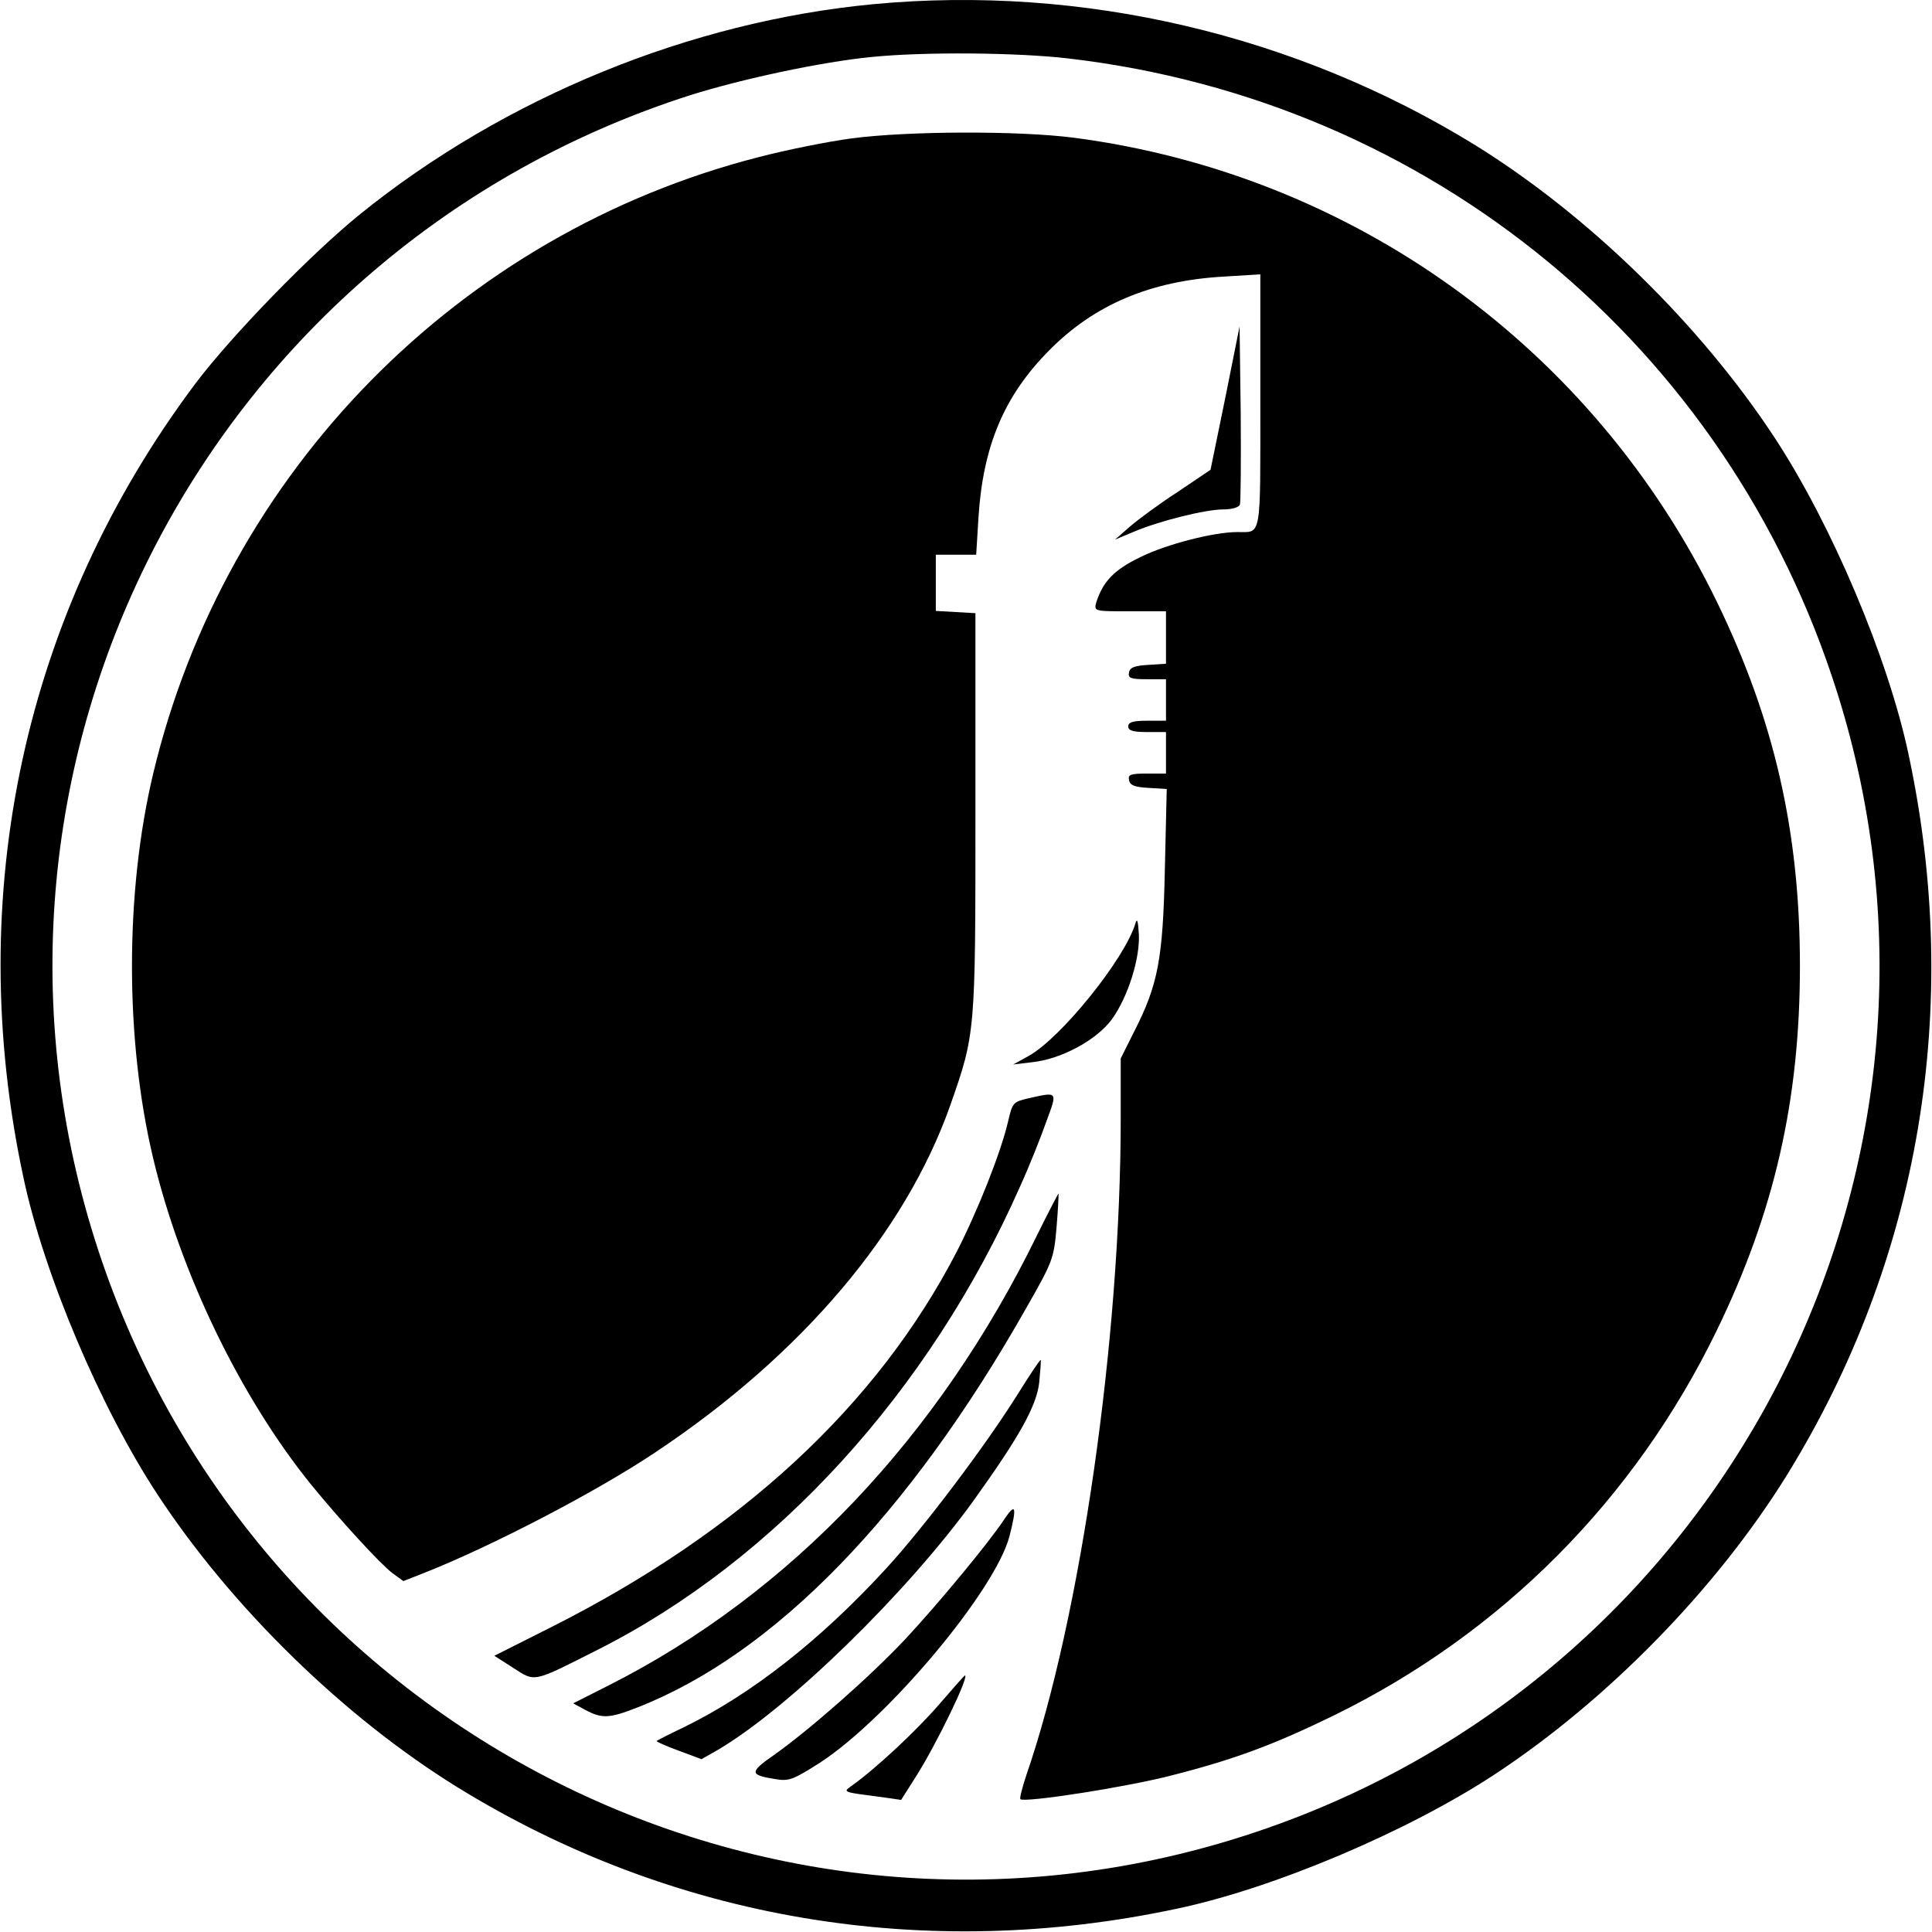 <?xml version="1.0" standalone="no"?>
<!DOCTYPE svg PUBLIC "-//W3C//DTD SVG 20010904//EN"
 "http://www.w3.org/TR/2001/REC-SVG-20010904/DTD/svg10.dtd">
<svg version="1.0" xmlns="http://www.w3.org/2000/svg"
 width="512pt" height="512pt" viewBox="0 0 512 512"
 preserveAspectRatio="xMidYMid meet">
<g transform="translate(0,512) scale(0.1,-0.1)"
fill="#000000" stroke="none">
<path d="M2315 5109 c-486 -46 -977 -247 -1360 -556 -130 -105 -340 -321 -436
-448 -455 -606 -618 -1355 -457 -2105 54 -256 204 -610 355 -840 197 -300 493
-589 793 -775 571 -353 1241 -466 1910 -323 256 54 610 204 840 355 300 197
589 493 775 793 353 571 466 1241 323 1910 -54 256 -204 610 -355 840 -197
300 -493 589 -793 775 -475 293 -1041 426 -1595 374z m517 -144 c959 -112
1748 -763 2037 -1681 399 -1266 -302 -2620 -1568 -3028 -1276 -412 -2646 297
-3050 1580 -400 1271 305 2625 1579 3032 137 43 347 88 480 101 139 14 386 12
522 -4z"/>
<path d="M2255 4753 c-60 -8 -170 -30 -243 -49 -795 -203 -1415 -834 -1606
-1634 -75 -314 -75 -706 0 -1020 73 -306 232 -634 419 -865 76 -93 183 -210
215 -234 l29 -21 51 20 c183 72 463 218 618 322 387 258 661 582 780 918 67
191 67 191 67 775 l0 530 -52 3 -53 3 0 75 0 74 54 0 53 0 6 98 c12 190 68
323 187 443 120 122 270 185 463 196 l97 6 0 -336 c0 -368 4 -347 -61 -347
-62 0 -187 -32 -256 -66 -71 -34 -100 -65 -118 -121 -6 -23 -5 -23 89 -23 l96
0 0 -69 0 -70 -47 -3 c-36 -2 -49 -7 -51 -20 -3 -15 4 -18 47 -18 l51 0 0 -55
0 -55 -50 0 c-38 0 -50 -4 -50 -15 0 -11 12 -15 50 -15 l50 0 0 -55 0 -55 -51
0 c-43 0 -50 -3 -47 -17 2 -14 15 -19 52 -21 l48 -3 -5 -212 c-5 -239 -18
-307 -82 -432 l-35 -70 0 -160 c0 -582 -106 -1322 -250 -1739 -11 -33 -18 -61
-16 -64 11 -10 282 32 401 63 168 43 270 81 430 159 445 218 797 572 1015
1021 152 313 220 609 220 965 0 356 -68 652 -220 965 -327 673 -964 1133
-1704 1230 -147 19 -442 18 -591 -2z"/>
<path d="M3247 4065 l-39 -190 -86 -58 c-48 -31 -105 -73 -127 -92 l-40 -35
50 21 c69 29 190 59 237 59 22 0 41 5 44 13 2 7 3 116 2 242 l-3 230 -38 -190z"/>
<path d="M3009 2673 c-28 -94 -198 -305 -284 -352 l-40 -22 50 6 c77 8 170 58
211 113 43 59 76 163 72 228 -2 34 -5 42 -9 27z"/>
<path d="M2724 2209 c-39 -9 -41 -12 -52 -59 -19 -83 -81 -239 -137 -348 -211
-407 -571 -740 -1072 -993 l-153 -77 50 -32 c59 -38 50 -40 224 48 472 238
880 686 1119 1227 25 55 56 133 70 173 30 81 31 79 -49 61z"/>
<path d="M2749 1848 c-262 -537 -655 -951 -1135 -1194 l-95 -48 33 -18 c44
-23 63 -22 137 7 363 142 720 509 1032 1061 69 121 72 129 79 212 4 48 6 88 5
89 0 1 -26 -48 -56 -109z"/>
<path d="M2695 1422 c-82 -131 -245 -348 -346 -458 -175 -191 -358 -334 -536
-421 -40 -19 -73 -36 -73 -37 0 -2 27 -14 60 -26 l59 -22 44 25 c188 111 502
417 679 663 119 166 165 248 172 310 3 31 5 58 4 60 -2 1 -30 -41 -63 -94z"/>
<path d="M2663 1096 c-38 -59 -178 -228 -264 -320 -92 -98 -252 -239 -348
-307 -66 -46 -65 -53 5 -64 35 -6 47 -1 119 45 181 119 462 455 500 598 20 78
17 91 -12 48z"/>
<path d="M2486 600 c-60 -69 -166 -168 -231 -214 -22 -16 -22 -15 92 -30 l41
-6 40 63 c55 87 142 267 129 267 -1 0 -33 -36 -71 -80z"/>
</g>
</svg>
